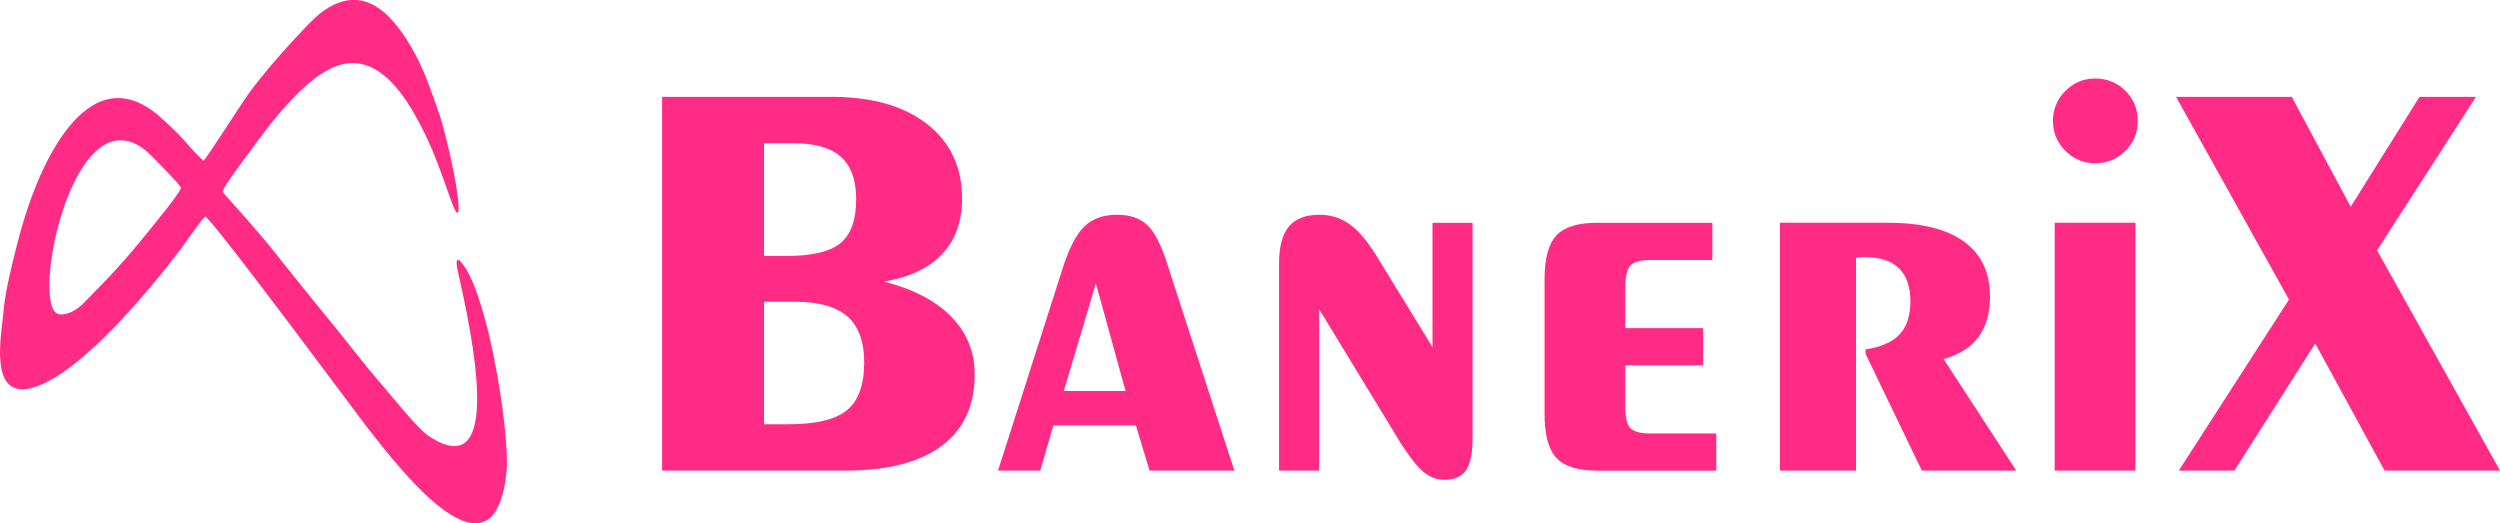 <?xml version="1.0" encoding="UTF-8"?><svg id="a" xmlns="http://www.w3.org/2000/svg" viewBox="0 0 944.11 197.64"><defs><style>.i,.j{fill:#ff2b85;}.j{fill-rule:evenodd;}</style></defs><path class="i" d="m288.52,113.95v46.26h9.3c10.38,0,17.73-1.76,22.05-5.33,4.32-3.57,6.49-9.55,6.49-18.01,0-7.82-2.09-13.59-6.31-17.33-4.22-3.71-10.77-5.58-19.6-5.58h-11.93Zm0-59.88v42.59h8.65c9.55,0,16.32-1.62,20.25-4.86,3.92-3.24,5.91-8.75,5.91-16.57,0-7.28-1.94-12.61-5.8-16.03-3.85-3.42-9.83-5.12-17.94-5.12h-11.06Zm-38.48,123.65V36.57h63.99c15.28,0,27.31,3.42,36.1,10.3,8.79,6.85,13.19,16.25,13.19,28.14,0,8.57-2.49,15.53-7.46,20.86-4.94,5.29-12.29,8.79-22.01,10.48,11.06,2.81,19.53,7.25,25.4,13.26,5.88,6.01,8.83,13.29,8.83,21.79,0,11.82-4.18,20.83-12.5,27.02-8.36,6.2-20.47,9.3-36.35,9.3h-69.17Z"/><path id="b" class="i" d="m376.89,177.72l24.39-76.31c2.41-7.6,5.15-12.89,8.21-15.88,3.06-2.96,7.21-4.43,12.39-4.43,4.86,0,8.68,1.29,11.42,3.93,2.74,2.59,5.29,7.56,7.6,14.92l25.25,77.78h-32.03l-5.15-17.08h-31.16l-4.97,17.08h-15.96,0Zm24.82-30.05h23.35l-11.2-40.64-12.14,40.64h0Z"/><path id="c" class="i" d="m498.16,116.73v61h-15.13v-78.4c0-6.31,1.26-10.92,3.75-13.84,2.49-2.92,6.34-4.39,11.53-4.39,4.28,0,8.11,1.23,11.46,3.67,3.39,2.42,6.81,6.52,10.34,12.33l20.86,33.97v-46.94h15.13v81.46c0,5.62-.83,9.62-2.49,12.03-1.66,2.38-4.39,3.57-8.14,3.57-2.85,0-5.41-.94-7.75-2.85-2.34-1.91-5.22-5.48-8.61-10.74l-30.95-50.87h0Z"/><path id="d" class="i" d="m603.11,177.72c-7.25,0-12.36-1.59-15.35-4.79-2.99-3.21-4.47-8.75-4.47-16.64v-50.73c0-7.89,1.48-13.44,4.47-16.64,2.99-3.21,8.11-4.79,15.35-4.79h43.55v14.05h-23.16c-3.89,0-6.48.69-7.78,2.09-1.29,1.4-1.95,4.22-1.95,8.36v15.28h29.4v14.06h-29.4v15.6c0,4.07.65,6.78,1.91,8.11,1.26,1.33,3.85,2.02,7.82,2.02h24.64v14.05h-45.03Z"/><path id="e" class="i" d="m672.18,177.72v-93.6h40.82c12.57,0,22.16,2.38,28.71,7.14,6.52,4.72,9.8,11.63,9.8,20.71,0,6.27-1.44,11.39-4.36,15.32-2.92,3.92-7.31,6.7-13.15,8.32l27.45,42.12h-35.67l-21.26-44.1v-1.7c5.87-.86,10.12-2.74,12.86-5.65,2.7-2.92,4.07-7.1,4.07-12.5s-1.44-9.66-4.32-12.46c-2.92-2.81-7.17-4.22-12.82-4.22-.83,0-1.51,0-2.02.03-.5.03-.94.11-1.37.18v80.42h-28.75Z"/><path id="f" class="i" d="m775.94,177.72v-93.6h30.48v93.6h-30.48Zm-.65-132.04c0-4.43,1.55-8.21,4.69-11.35,3.13-3.13,6.88-4.68,11.28-4.68s8.29,1.55,11.39,4.65c3.1,3.1,4.65,6.88,4.65,11.39s-1.55,8.21-4.69,11.31c-3.13,3.1-6.91,4.65-11.35,4.65s-8.14-1.55-11.28-4.68c-3.13-3.14-4.69-6.88-4.69-11.28h0Z"/><polygon id="g" class="i" points="821.77 36.57 865.46 36.57 887.73 78.07 913.71 36.57 935.03 36.57 897.68 94.53 944.11 177.72 900.52 177.72 874.33 129.7 843.81 177.72 822.81 177.72 864.42 113.13 821.77 36.57"/><path class="j" d="m58.3,59.95c1.79,1.84,9.32,9.35,10.11,11.04-1.38,3.05-9.16,12.43-11.63,15.5-10.03,12.45-14.52,17.14-25.54,28.3-2.05,2.08-5.99,4.53-9.13,3.83-11.38-2.56,6.54-90.65,36.19-58.67h0Zm-49.28,23.11c-1.07,3.58-2.07,7.16-2.98,10.8-1.63,6.54-3.88,15.68-4.57,22.25-.67,9.28-6.62,35.86,11.55,30.1,17.88-5.67,43.39-36.6,55.23-52.14,1.56-2.05,8.01-11.52,9.29-12.31,4.69,3.55,57.66,75.27,61.94,80.71,12.32,15.67,47.39,61.01,51.85,15.26,1.1-11.32-5.1-55.85-14.09-73.92-2.07-4.15-6.22-9.68-4.32-1.27,5.39,23.89,17.65,81.11-11.02,62.14-4.9-3.58-11.7-12.45-19.69-21.75-4.65-5.41-9-11.1-14.04-17.35-7.61-9.44-15.61-19.11-22.7-28.14-8.37-10.66-16.45-19.25-21.53-25.07,1.12-2.76,7.76-11.53,9.84-14.38,8.19-11.2,24.32-33.63,38.65-34.18,12.31-.48,20.8,13,25.94,22.62,5.64,10.56,8.37,19.39,12.34,30.26,1.72,4.73,3.33,6.27,2.01-3.55-1.35-10-5.41-26.18-6.91-30.35-2.71-7.62-5.12-15.06-8.97-22.26-2.7-5.04-5.77-9.76-9.53-13.71-10.3-10.81-20.99-7.8-30.35,1.85-7.57,7.8-14.72,15.81-21.52,24.58-3.98,5.13-17.08,26.23-18.6,27.42-2.13-1.73-5.58-5.73-7.51-7.9-2.63-2.96-4.81-4.84-7.62-7.5-27.46-25.85-45.98,15.46-52.66,37.75h0Z"/></svg>